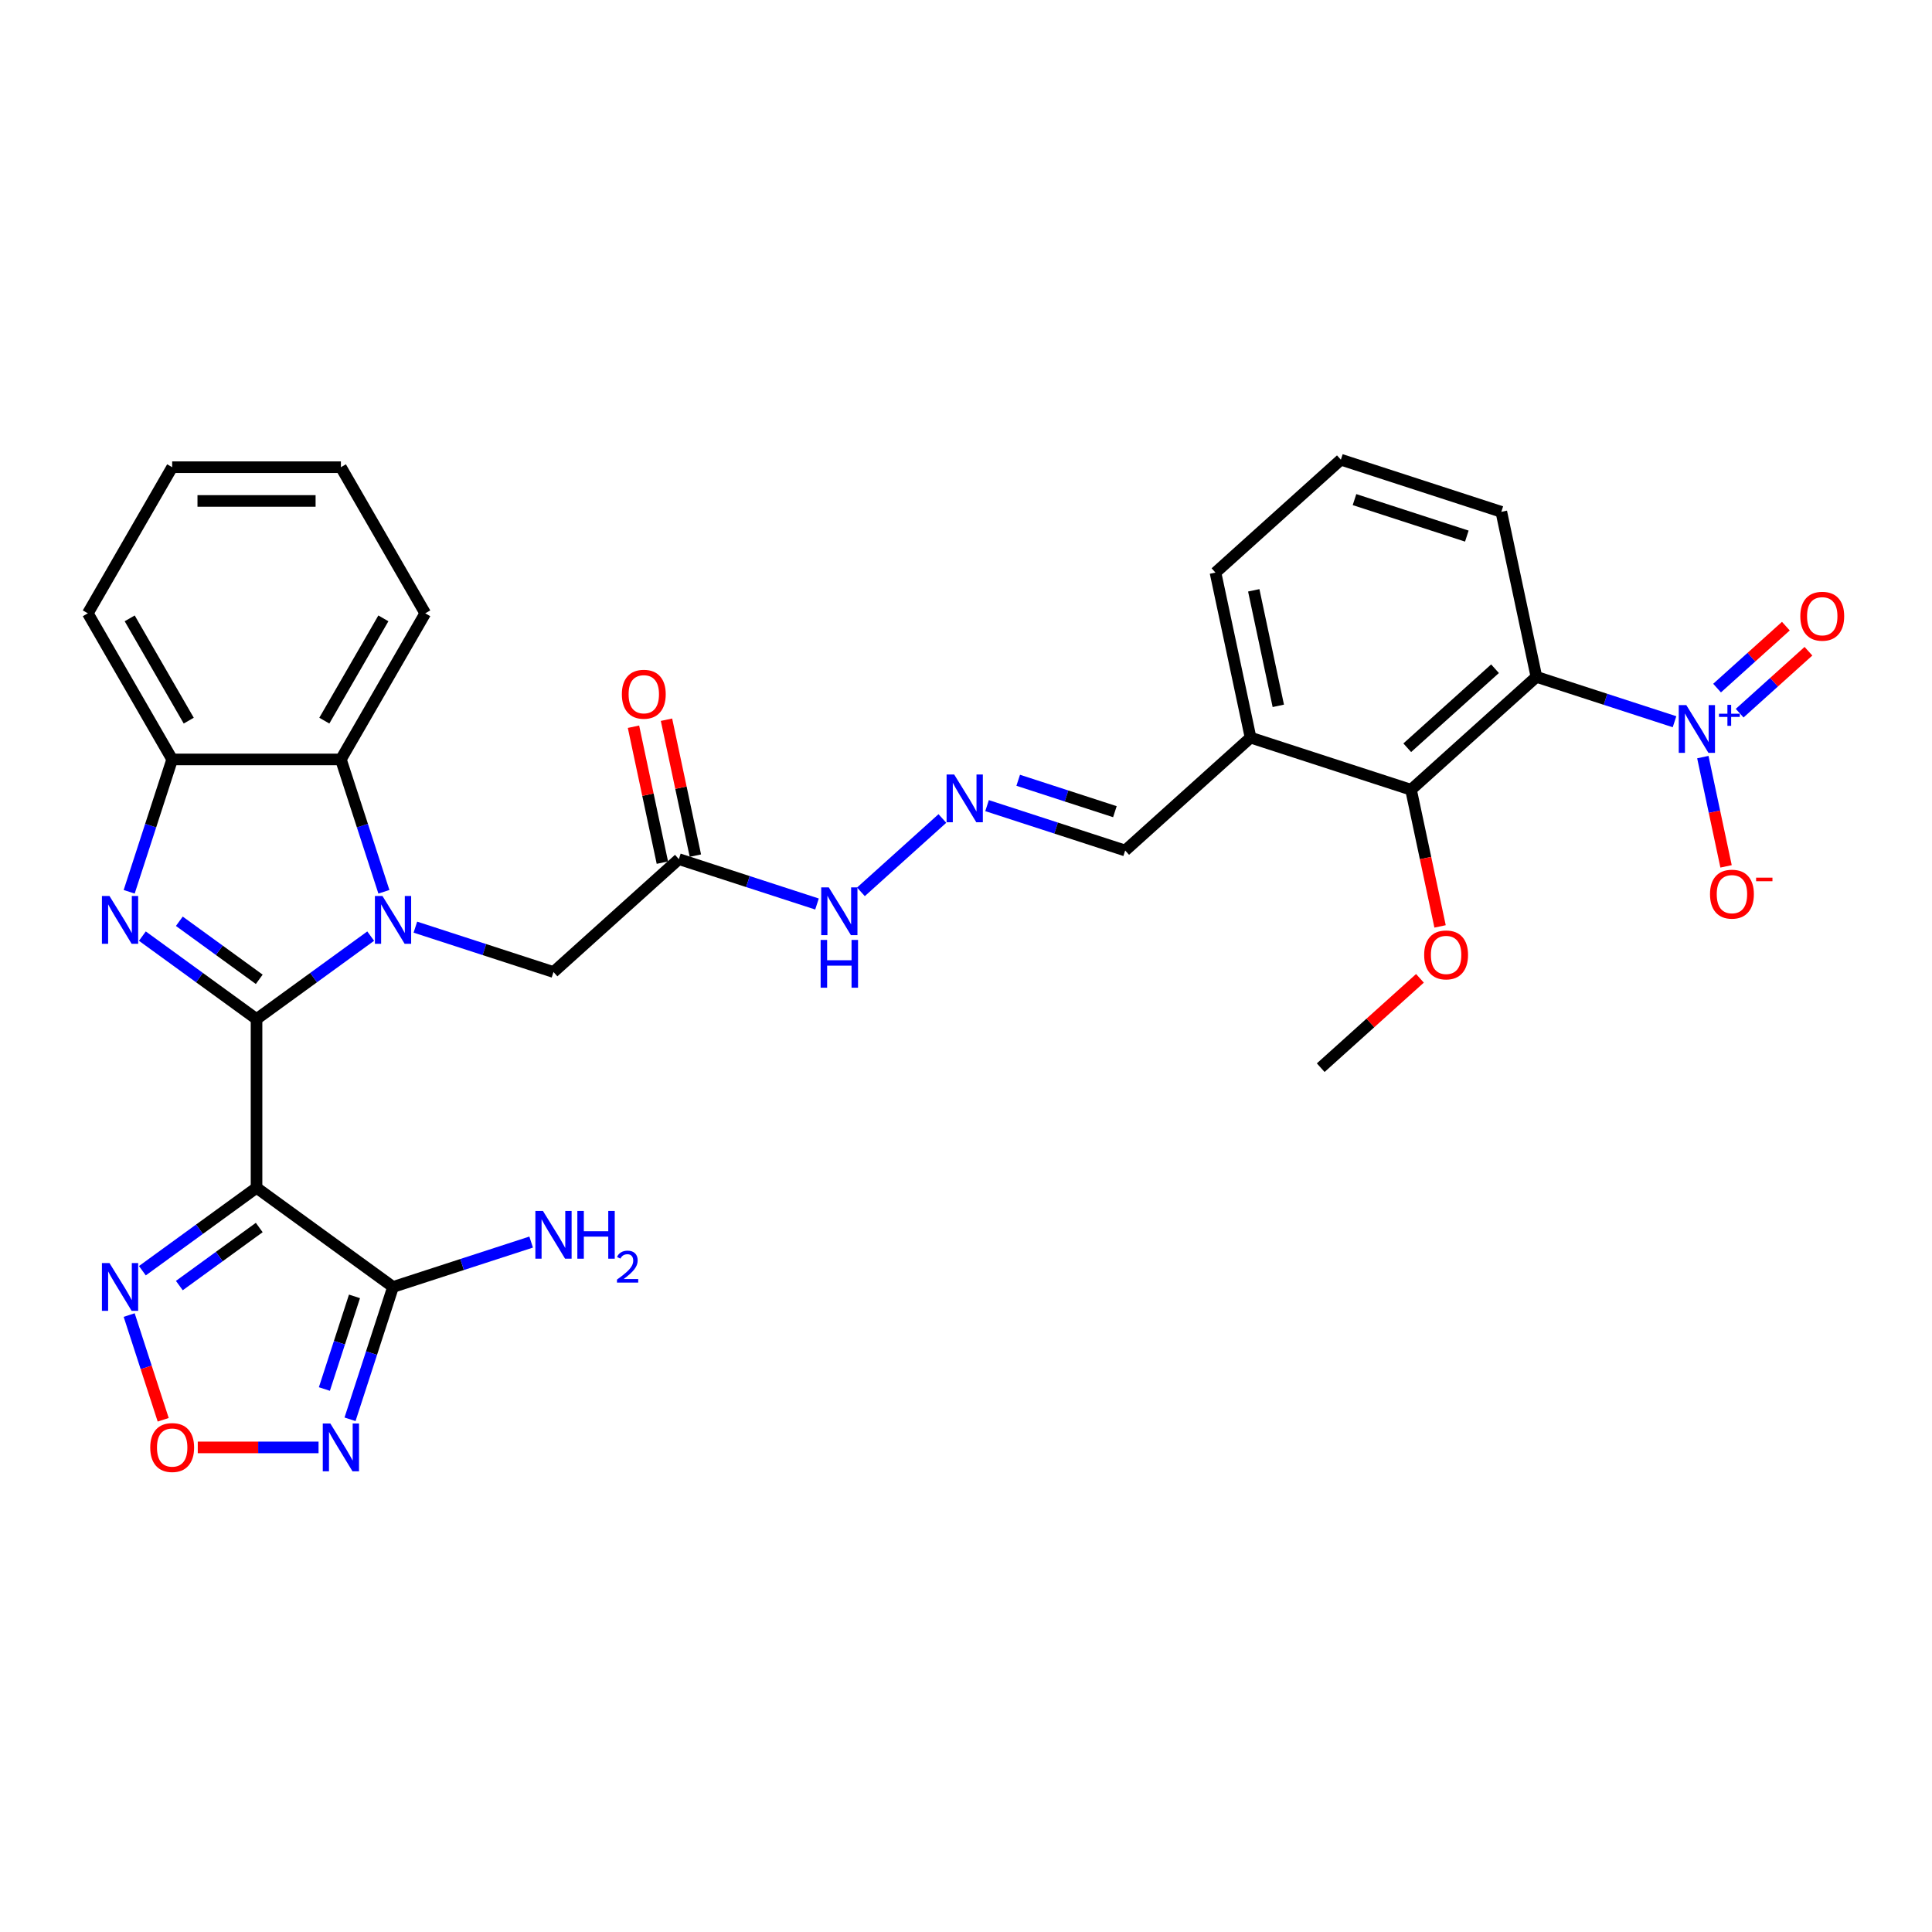 <?xml version='1.0' encoding='iso-8859-1'?>
<svg version='1.1' baseProfile='full'
              xmlns='http://www.w3.org/2000/svg'
                      xmlns:rdkit='http://www.rdkit.org/xml'
                      xmlns:xlink='http://www.w3.org/1999/xlink'
                  xml:space='preserve'
width='1000px' height='1000px' viewBox='0 0 1000 1000'>
<!-- END OF HEADER -->
<rect style='opacity:1.0;fill:#FFFFFF;stroke:none' width='1000' height='1000' x='0' y='0'> </rect>
<path class='bond-0' d='M 132.783,527.463 L 162.327,505.998' style='fill:none;fill-rule:evenodd;stroke:#000000;stroke-width:6px;stroke-linecap:butt;stroke-linejoin:miter;stroke-opacity:1' />
<path class='bond-0' d='M 162.327,505.998 L 191.871,484.533' style='fill:none;fill-rule:evenodd;stroke:#0000FF;stroke-width:6px;stroke-linecap:butt;stroke-linejoin:miter;stroke-opacity:1' />
<path class='bond-1' d='M 132.783,527.463 L 132.783,614.792' style='fill:none;fill-rule:evenodd;stroke:#000000;stroke-width:6px;stroke-linecap:butt;stroke-linejoin:miter;stroke-opacity:1' />
<path class='bond-2' d='M 132.783,527.463 L 103.239,505.998' style='fill:none;fill-rule:evenodd;stroke:#000000;stroke-width:6px;stroke-linecap:butt;stroke-linejoin:miter;stroke-opacity:1' />
<path class='bond-2' d='M 103.239,505.998 L 73.695,484.533' style='fill:none;fill-rule:evenodd;stroke:#0000FF;stroke-width:6px;stroke-linecap:butt;stroke-linejoin:miter;stroke-opacity:1' />
<path class='bond-2' d='M 134.186,506.894 L 113.505,491.868' style='fill:none;fill-rule:evenodd;stroke:#000000;stroke-width:6px;stroke-linecap:butt;stroke-linejoin:miter;stroke-opacity:1' />
<path class='bond-2' d='M 113.505,491.868 L 92.824,476.843' style='fill:none;fill-rule:evenodd;stroke:#0000FF;stroke-width:6px;stroke-linecap:butt;stroke-linejoin:miter;stroke-opacity:1' />
<path class='bond-8' d='M 198.706,461.584 L 187.577,427.331' style='fill:none;fill-rule:evenodd;stroke:#0000FF;stroke-width:6px;stroke-linecap:butt;stroke-linejoin:miter;stroke-opacity:1' />
<path class='bond-8' d='M 187.577,427.331 L 176.447,393.079' style='fill:none;fill-rule:evenodd;stroke:#000000;stroke-width:6px;stroke-linecap:butt;stroke-linejoin:miter;stroke-opacity:1' />
<path class='bond-12' d='M 214.995,479.89 L 250.741,491.504' style='fill:none;fill-rule:evenodd;stroke:#0000FF;stroke-width:6px;stroke-linecap:butt;stroke-linejoin:miter;stroke-opacity:1' />
<path class='bond-12' d='M 250.741,491.504 L 286.487,503.119' style='fill:none;fill-rule:evenodd;stroke:#000000;stroke-width:6px;stroke-linecap:butt;stroke-linejoin:miter;stroke-opacity:1' />
<path class='bond-5' d='M 132.783,614.792 L 203.433,666.122' style='fill:none;fill-rule:evenodd;stroke:#000000;stroke-width:6px;stroke-linecap:butt;stroke-linejoin:miter;stroke-opacity:1' />
<path class='bond-7' d='M 132.783,614.792 L 103.239,636.257' style='fill:none;fill-rule:evenodd;stroke:#000000;stroke-width:6px;stroke-linecap:butt;stroke-linejoin:miter;stroke-opacity:1' />
<path class='bond-7' d='M 103.239,636.257 L 73.695,657.721' style='fill:none;fill-rule:evenodd;stroke:#0000FF;stroke-width:6px;stroke-linecap:butt;stroke-linejoin:miter;stroke-opacity:1' />
<path class='bond-7' d='M 134.186,635.361 L 113.505,650.387' style='fill:none;fill-rule:evenodd;stroke:#000000;stroke-width:6px;stroke-linecap:butt;stroke-linejoin:miter;stroke-opacity:1' />
<path class='bond-7' d='M 113.505,650.387 L 92.824,665.412' style='fill:none;fill-rule:evenodd;stroke:#0000FF;stroke-width:6px;stroke-linecap:butt;stroke-linejoin:miter;stroke-opacity:1' />
<path class='bond-10' d='M 66.86,461.584 L 77.989,427.331' style='fill:none;fill-rule:evenodd;stroke:#0000FF;stroke-width:6px;stroke-linecap:butt;stroke-linejoin:miter;stroke-opacity:1' />
<path class='bond-10' d='M 77.989,427.331 L 89.119,393.079' style='fill:none;fill-rule:evenodd;stroke:#000000;stroke-width:6px;stroke-linecap:butt;stroke-linejoin:miter;stroke-opacity:1' />
<path class='bond-3' d='M 866.733,373.569 L 830.987,361.955' style='fill:none;fill-rule:evenodd;stroke:#0000FF;stroke-width:6px;stroke-linecap:butt;stroke-linejoin:miter;stroke-opacity:1' />
<path class='bond-3' d='M 830.987,361.955 L 795.241,350.34' style='fill:none;fill-rule:evenodd;stroke:#000000;stroke-width:6px;stroke-linecap:butt;stroke-linejoin:miter;stroke-opacity:1' />
<path class='bond-16' d='M 881.388,391.875 L 887.398,420.152' style='fill:none;fill-rule:evenodd;stroke:#0000FF;stroke-width:6px;stroke-linecap:butt;stroke-linejoin:miter;stroke-opacity:1' />
<path class='bond-16' d='M 887.398,420.152 L 893.409,448.429' style='fill:none;fill-rule:evenodd;stroke:#FF0000;stroke-width:6px;stroke-linecap:butt;stroke-linejoin:miter;stroke-opacity:1' />
<path class='bond-17' d='M 900.441,369.137 L 918.245,353.106' style='fill:none;fill-rule:evenodd;stroke:#0000FF;stroke-width:6px;stroke-linecap:butt;stroke-linejoin:miter;stroke-opacity:1' />
<path class='bond-17' d='M 918.245,353.106 L 936.049,337.076' style='fill:none;fill-rule:evenodd;stroke:#FF0000;stroke-width:6px;stroke-linecap:butt;stroke-linejoin:miter;stroke-opacity:1' />
<path class='bond-17' d='M 888.754,356.158 L 906.558,340.127' style='fill:none;fill-rule:evenodd;stroke:#0000FF;stroke-width:6px;stroke-linecap:butt;stroke-linejoin:miter;stroke-opacity:1' />
<path class='bond-17' d='M 906.558,340.127 L 924.362,324.096' style='fill:none;fill-rule:evenodd;stroke:#FF0000;stroke-width:6px;stroke-linecap:butt;stroke-linejoin:miter;stroke-opacity:1' />
<path class='bond-4' d='M 795.241,350.34 L 730.343,408.774' style='fill:none;fill-rule:evenodd;stroke:#000000;stroke-width:6px;stroke-linecap:butt;stroke-linejoin:miter;stroke-opacity:1' />
<path class='bond-4' d='M 773.819,346.126 L 728.391,387.03' style='fill:none;fill-rule:evenodd;stroke:#000000;stroke-width:6px;stroke-linecap:butt;stroke-linejoin:miter;stroke-opacity:1' />
<path class='bond-34' d='M 795.241,350.34 L 777.084,264.92' style='fill:none;fill-rule:evenodd;stroke:#000000;stroke-width:6px;stroke-linecap:butt;stroke-linejoin:miter;stroke-opacity:1' />
<path class='bond-6' d='M 203.433,666.122 L 192.304,700.375' style='fill:none;fill-rule:evenodd;stroke:#000000;stroke-width:6px;stroke-linecap:butt;stroke-linejoin:miter;stroke-opacity:1' />
<path class='bond-6' d='M 192.304,700.375 L 181.174,734.627' style='fill:none;fill-rule:evenodd;stroke:#0000FF;stroke-width:6px;stroke-linecap:butt;stroke-linejoin:miter;stroke-opacity:1' />
<path class='bond-6' d='M 183.483,671.001 L 175.693,694.977' style='fill:none;fill-rule:evenodd;stroke:#000000;stroke-width:6px;stroke-linecap:butt;stroke-linejoin:miter;stroke-opacity:1' />
<path class='bond-6' d='M 175.693,694.977 L 167.902,718.954' style='fill:none;fill-rule:evenodd;stroke:#0000FF;stroke-width:6px;stroke-linecap:butt;stroke-linejoin:miter;stroke-opacity:1' />
<path class='bond-21' d='M 203.433,666.122 L 239.179,654.507' style='fill:none;fill-rule:evenodd;stroke:#000000;stroke-width:6px;stroke-linecap:butt;stroke-linejoin:miter;stroke-opacity:1' />
<path class='bond-21' d='M 239.179,654.507 L 274.925,642.893' style='fill:none;fill-rule:evenodd;stroke:#0000FF;stroke-width:6px;stroke-linecap:butt;stroke-linejoin:miter;stroke-opacity:1' />
<path class='bond-32' d='M 164.885,749.176 L 133.625,749.176' style='fill:none;fill-rule:evenodd;stroke:#0000FF;stroke-width:6px;stroke-linecap:butt;stroke-linejoin:miter;stroke-opacity:1' />
<path class='bond-32' d='M 133.625,749.176 L 102.366,749.176' style='fill:none;fill-rule:evenodd;stroke:#FF0000;stroke-width:6px;stroke-linecap:butt;stroke-linejoin:miter;stroke-opacity:1' />
<path class='bond-9' d='M 66.86,680.671 L 75.665,707.77' style='fill:none;fill-rule:evenodd;stroke:#0000FF;stroke-width:6px;stroke-linecap:butt;stroke-linejoin:miter;stroke-opacity:1' />
<path class='bond-9' d='M 75.665,707.77 L 84.47,734.87' style='fill:none;fill-rule:evenodd;stroke:#FF0000;stroke-width:6px;stroke-linecap:butt;stroke-linejoin:miter;stroke-opacity:1' />
<path class='bond-24' d='M 176.447,393.079 L 220.111,317.45' style='fill:none;fill-rule:evenodd;stroke:#000000;stroke-width:6px;stroke-linecap:butt;stroke-linejoin:miter;stroke-opacity:1' />
<path class='bond-24' d='M 167.871,373.001 L 198.436,320.061' style='fill:none;fill-rule:evenodd;stroke:#000000;stroke-width:6px;stroke-linecap:butt;stroke-linejoin:miter;stroke-opacity:1' />
<path class='bond-31' d='M 176.447,393.079 L 89.119,393.079' style='fill:none;fill-rule:evenodd;stroke:#000000;stroke-width:6px;stroke-linecap:butt;stroke-linejoin:miter;stroke-opacity:1' />
<path class='bond-25' d='M 89.119,393.079 L 45.455,317.45' style='fill:none;fill-rule:evenodd;stroke:#000000;stroke-width:6px;stroke-linecap:butt;stroke-linejoin:miter;stroke-opacity:1' />
<path class='bond-25' d='M 97.695,373.001 L 67.13,320.061' style='fill:none;fill-rule:evenodd;stroke:#000000;stroke-width:6px;stroke-linecap:butt;stroke-linejoin:miter;stroke-opacity:1' />
<path class='bond-11' d='M 730.343,408.774 L 647.289,381.788' style='fill:none;fill-rule:evenodd;stroke:#000000;stroke-width:6px;stroke-linecap:butt;stroke-linejoin:miter;stroke-opacity:1' />
<path class='bond-22' d='M 730.343,408.774 L 737.86,444.14' style='fill:none;fill-rule:evenodd;stroke:#000000;stroke-width:6px;stroke-linecap:butt;stroke-linejoin:miter;stroke-opacity:1' />
<path class='bond-22' d='M 737.86,444.14 L 745.378,479.506' style='fill:none;fill-rule:evenodd;stroke:#FF0000;stroke-width:6px;stroke-linecap:butt;stroke-linejoin:miter;stroke-opacity:1' />
<path class='bond-13' d='M 286.487,503.119 L 351.385,444.685' style='fill:none;fill-rule:evenodd;stroke:#000000;stroke-width:6px;stroke-linecap:butt;stroke-linejoin:miter;stroke-opacity:1' />
<path class='bond-18' d='M 351.385,444.685 L 387.131,456.299' style='fill:none;fill-rule:evenodd;stroke:#000000;stroke-width:6px;stroke-linecap:butt;stroke-linejoin:miter;stroke-opacity:1' />
<path class='bond-18' d='M 387.131,456.299 L 422.877,467.914' style='fill:none;fill-rule:evenodd;stroke:#0000FF;stroke-width:6px;stroke-linecap:butt;stroke-linejoin:miter;stroke-opacity:1' />
<path class='bond-19' d='M 359.927,442.869 L 352.451,407.695' style='fill:none;fill-rule:evenodd;stroke:#000000;stroke-width:6px;stroke-linecap:butt;stroke-linejoin:miter;stroke-opacity:1' />
<path class='bond-19' d='M 352.451,407.695 L 344.974,372.522' style='fill:none;fill-rule:evenodd;stroke:#FF0000;stroke-width:6px;stroke-linecap:butt;stroke-linejoin:miter;stroke-opacity:1' />
<path class='bond-19' d='M 342.843,446.5 L 335.367,411.327' style='fill:none;fill-rule:evenodd;stroke:#000000;stroke-width:6px;stroke-linecap:butt;stroke-linejoin:miter;stroke-opacity:1' />
<path class='bond-19' d='M 335.367,411.327 L 327.89,376.153' style='fill:none;fill-rule:evenodd;stroke:#FF0000;stroke-width:6px;stroke-linecap:butt;stroke-linejoin:miter;stroke-opacity:1' />
<path class='bond-14' d='M 647.289,381.788 L 582.391,440.222' style='fill:none;fill-rule:evenodd;stroke:#000000;stroke-width:6px;stroke-linecap:butt;stroke-linejoin:miter;stroke-opacity:1' />
<path class='bond-26' d='M 647.289,381.788 L 629.132,296.368' style='fill:none;fill-rule:evenodd;stroke:#000000;stroke-width:6px;stroke-linecap:butt;stroke-linejoin:miter;stroke-opacity:1' />
<path class='bond-26' d='M 661.649,365.344 L 648.94,305.55' style='fill:none;fill-rule:evenodd;stroke:#000000;stroke-width:6px;stroke-linecap:butt;stroke-linejoin:miter;stroke-opacity:1' />
<path class='bond-15' d='M 487.775,423.647 L 445.613,461.61' style='fill:none;fill-rule:evenodd;stroke:#0000FF;stroke-width:6px;stroke-linecap:butt;stroke-linejoin:miter;stroke-opacity:1' />
<path class='bond-20' d='M 510.899,416.993 L 546.645,428.608' style='fill:none;fill-rule:evenodd;stroke:#0000FF;stroke-width:6px;stroke-linecap:butt;stroke-linejoin:miter;stroke-opacity:1' />
<path class='bond-20' d='M 546.645,428.608 L 582.391,440.222' style='fill:none;fill-rule:evenodd;stroke:#000000;stroke-width:6px;stroke-linecap:butt;stroke-linejoin:miter;stroke-opacity:1' />
<path class='bond-20' d='M 527.02,403.867 L 552.042,411.997' style='fill:none;fill-rule:evenodd;stroke:#0000FF;stroke-width:6px;stroke-linecap:butt;stroke-linejoin:miter;stroke-opacity:1' />
<path class='bond-20' d='M 552.042,411.997 L 577.065,420.127' style='fill:none;fill-rule:evenodd;stroke:#000000;stroke-width:6px;stroke-linecap:butt;stroke-linejoin:miter;stroke-opacity:1' />
<path class='bond-28' d='M 734.964,506.382 L 709.283,529.505' style='fill:none;fill-rule:evenodd;stroke:#FF0000;stroke-width:6px;stroke-linecap:butt;stroke-linejoin:miter;stroke-opacity:1' />
<path class='bond-28' d='M 709.283,529.505 L 683.602,552.629' style='fill:none;fill-rule:evenodd;stroke:#000000;stroke-width:6px;stroke-linecap:butt;stroke-linejoin:miter;stroke-opacity:1' />
<path class='bond-23' d='M 777.084,264.92 L 694.03,237.934' style='fill:none;fill-rule:evenodd;stroke:#000000;stroke-width:6px;stroke-linecap:butt;stroke-linejoin:miter;stroke-opacity:1' />
<path class='bond-23' d='M 759.229,277.483 L 701.091,258.593' style='fill:none;fill-rule:evenodd;stroke:#000000;stroke-width:6px;stroke-linecap:butt;stroke-linejoin:miter;stroke-opacity:1' />
<path class='bond-29' d='M 220.111,317.45 L 176.447,241.821' style='fill:none;fill-rule:evenodd;stroke:#000000;stroke-width:6px;stroke-linecap:butt;stroke-linejoin:miter;stroke-opacity:1' />
<path class='bond-30' d='M 45.455,317.45 L 89.119,241.821' style='fill:none;fill-rule:evenodd;stroke:#000000;stroke-width:6px;stroke-linecap:butt;stroke-linejoin:miter;stroke-opacity:1' />
<path class='bond-27' d='M 629.132,296.368 L 694.03,237.934' style='fill:none;fill-rule:evenodd;stroke:#000000;stroke-width:6px;stroke-linecap:butt;stroke-linejoin:miter;stroke-opacity:1' />
<path class='bond-33' d='M 176.447,241.821 L 89.119,241.821' style='fill:none;fill-rule:evenodd;stroke:#000000;stroke-width:6px;stroke-linecap:butt;stroke-linejoin:miter;stroke-opacity:1' />
<path class='bond-33' d='M 163.348,259.287 L 102.218,259.287' style='fill:none;fill-rule:evenodd;stroke:#000000;stroke-width:6px;stroke-linecap:butt;stroke-linejoin:miter;stroke-opacity:1' />
<path  class='atom-1' d='M 197.966 463.767
L 206.07 476.866
Q 206.874 478.159, 208.166 480.499
Q 209.459 482.84, 209.529 482.979
L 209.529 463.767
L 212.812 463.767
L 212.812 488.498
L 209.424 488.498
L 200.726 474.177
Q 199.713 472.5, 198.63 470.579
Q 197.582 468.657, 197.268 468.064
L 197.268 488.498
L 194.054 488.498
L 194.054 463.767
L 197.966 463.767
' fill='#0000FF'/>
<path  class='atom-3' d='M 56.666 463.767
L 64.77 476.866
Q 65.573 478.159, 66.866 480.499
Q 68.159 482.84, 68.228 482.979
L 68.228 463.767
L 71.512 463.767
L 71.512 488.498
L 68.124 488.498
L 59.426 474.177
Q 58.413 472.5, 57.33 470.579
Q 56.282 468.657, 55.967 468.064
L 55.967 488.498
L 52.754 488.498
L 52.754 463.767
L 56.666 463.767
' fill='#0000FF'/>
<path  class='atom-4' d='M 872.828 364.96
L 880.932 378.06
Q 881.736 379.352, 883.028 381.693
Q 884.321 384.033, 884.391 384.173
L 884.391 364.96
L 887.674 364.96
L 887.674 389.692
L 884.286 389.692
L 875.588 375.37
Q 874.575 373.693, 873.492 371.772
Q 872.444 369.851, 872.13 369.257
L 872.13 389.692
L 868.916 389.692
L 868.916 364.96
L 872.828 364.96
' fill='#0000FF'/>
<path  class='atom-4' d='M 889.749 369.418
L 894.106 369.418
L 894.106 364.831
L 896.043 364.831
L 896.043 369.418
L 900.516 369.418
L 900.516 371.078
L 896.043 371.078
L 896.043 375.689
L 894.106 375.689
L 894.106 371.078
L 889.749 371.078
L 889.749 369.418
' fill='#0000FF'/>
<path  class='atom-7' d='M 170.98 736.81
L 179.084 749.91
Q 179.888 751.202, 181.18 753.543
Q 182.473 755.883, 182.543 756.023
L 182.543 736.81
L 185.826 736.81
L 185.826 761.542
L 182.438 761.542
L 173.74 747.22
Q 172.727 745.543, 171.644 743.622
Q 170.596 741.701, 170.282 741.107
L 170.282 761.542
L 167.068 761.542
L 167.068 736.81
L 170.98 736.81
' fill='#0000FF'/>
<path  class='atom-8' d='M 56.666 653.756
L 64.77 666.855
Q 65.573 668.148, 66.866 670.488
Q 68.159 672.829, 68.228 672.968
L 68.228 653.756
L 71.512 653.756
L 71.512 678.488
L 68.124 678.488
L 59.426 664.166
Q 58.413 662.489, 57.33 660.568
Q 56.282 658.647, 55.967 658.053
L 55.967 678.488
L 52.754 678.488
L 52.754 653.756
L 56.666 653.756
' fill='#0000FF'/>
<path  class='atom-10' d='M 77.766 749.246
Q 77.766 743.308, 80.7 739.989
Q 83.635 736.671, 89.119 736.671
Q 94.603 736.671, 97.537 739.989
Q 100.471 743.308, 100.471 749.246
Q 100.471 755.254, 97.502 758.678
Q 94.533 762.066, 89.119 762.066
Q 83.669 762.066, 80.7 758.678
Q 77.766 755.289, 77.766 749.246
M 89.119 759.271
Q 92.891 759.271, 94.917 756.756
Q 96.978 754.206, 96.978 749.246
Q 96.978 744.391, 94.917 741.945
Q 92.891 739.465, 89.119 739.465
Q 85.346 739.465, 83.285 741.91
Q 81.259 744.356, 81.259 749.246
Q 81.259 754.241, 83.285 756.756
Q 85.346 759.271, 89.119 759.271
' fill='#FF0000'/>
<path  class='atom-16' d='M 493.87 400.871
L 501.974 413.97
Q 502.778 415.263, 504.07 417.603
Q 505.363 419.943, 505.433 420.083
L 505.433 400.871
L 508.716 400.871
L 508.716 425.602
L 505.328 425.602
L 496.63 411.28
Q 495.617 409.604, 494.534 407.682
Q 493.486 405.761, 493.172 405.167
L 493.172 425.602
L 489.958 425.602
L 489.958 400.871
L 493.87 400.871
' fill='#0000FF'/>
<path  class='atom-17' d='M 885.099 462.816
Q 885.099 456.878, 888.033 453.559
Q 890.967 450.241, 896.452 450.241
Q 901.936 450.241, 904.87 453.559
Q 907.804 456.878, 907.804 462.816
Q 907.804 468.824, 904.835 472.248
Q 901.866 475.636, 896.452 475.636
Q 891.002 475.636, 888.033 472.248
Q 885.099 468.859, 885.099 462.816
M 896.452 472.841
Q 900.224 472.841, 902.25 470.326
Q 904.311 467.776, 904.311 462.816
Q 904.311 457.961, 902.25 455.515
Q 900.224 453.035, 896.452 453.035
Q 892.679 453.035, 890.618 455.481
Q 888.592 457.926, 888.592 462.816
Q 888.592 467.811, 890.618 470.326
Q 892.679 472.841, 896.452 472.841
' fill='#FF0000'/>
<path  class='atom-17' d='M 908.957 454.277
L 917.418 454.277
L 917.418 456.122
L 908.957 456.122
L 908.957 454.277
' fill='#FF0000'/>
<path  class='atom-18' d='M 931.84 318.962
Q 931.84 313.024, 934.774 309.705
Q 937.709 306.387, 943.193 306.387
Q 948.677 306.387, 951.611 309.705
Q 954.545 313.024, 954.545 318.962
Q 954.545 324.97, 951.576 328.393
Q 948.607 331.782, 943.193 331.782
Q 937.743 331.782, 934.774 328.393
Q 931.84 325.005, 931.84 318.962
M 943.193 328.987
Q 946.965 328.987, 948.991 326.472
Q 951.052 323.922, 951.052 318.962
Q 951.052 314.106, 948.991 311.661
Q 946.965 309.181, 943.193 309.181
Q 939.42 309.181, 937.359 311.626
Q 935.333 314.072, 935.333 318.962
Q 935.333 323.957, 937.359 326.472
Q 939.42 328.987, 943.193 328.987
' fill='#FF0000'/>
<path  class='atom-19' d='M 428.973 459.305
L 437.077 472.404
Q 437.88 473.697, 439.173 476.037
Q 440.465 478.377, 440.535 478.517
L 440.535 459.305
L 443.818 459.305
L 443.818 484.036
L 440.43 484.036
L 431.732 469.714
Q 430.719 468.038, 429.636 466.117
Q 428.588 464.195, 428.274 463.601
L 428.274 484.036
L 425.06 484.036
L 425.06 459.305
L 428.973 459.305
' fill='#0000FF'/>
<path  class='atom-19' d='M 424.763 486.509
L 428.117 486.509
L 428.117 497.024
L 440.762 497.024
L 440.762 486.509
L 444.115 486.509
L 444.115 511.241
L 440.762 511.241
L 440.762 499.818
L 428.117 499.818
L 428.117 511.241
L 424.763 511.241
L 424.763 486.509
' fill='#0000FF'/>
<path  class='atom-20' d='M 321.876 359.334
Q 321.876 353.396, 324.81 350.078
Q 327.744 346.759, 333.228 346.759
Q 338.713 346.759, 341.647 350.078
Q 344.581 353.396, 344.581 359.334
Q 344.581 365.343, 341.612 368.766
Q 338.643 372.154, 333.228 372.154
Q 327.779 372.154, 324.81 368.766
Q 321.876 365.378, 321.876 359.334
M 333.228 369.36
Q 337.001 369.36, 339.027 366.845
Q 341.088 364.295, 341.088 359.334
Q 341.088 354.479, 339.027 352.034
Q 337.001 349.554, 333.228 349.554
Q 329.456 349.554, 327.395 351.999
Q 325.369 354.444, 325.369 359.334
Q 325.369 364.33, 327.395 366.845
Q 329.456 369.36, 333.228 369.36
' fill='#FF0000'/>
<path  class='atom-22' d='M 281.021 626.77
L 289.125 639.87
Q 289.928 641.162, 291.221 643.502
Q 292.513 645.843, 292.583 645.983
L 292.583 626.77
L 295.866 626.77
L 295.866 651.502
L 292.478 651.502
L 283.78 637.18
Q 282.767 635.503, 281.684 633.582
Q 280.636 631.661, 280.322 631.067
L 280.322 651.502
L 277.108 651.502
L 277.108 626.77
L 281.021 626.77
' fill='#0000FF'/>
<path  class='atom-22' d='M 298.836 626.77
L 302.189 626.77
L 302.189 637.285
L 314.834 637.285
L 314.834 626.77
L 318.188 626.77
L 318.188 651.502
L 314.834 651.502
L 314.834 640.079
L 302.189 640.079
L 302.189 651.502
L 298.836 651.502
L 298.836 626.77
' fill='#0000FF'/>
<path  class='atom-22' d='M 319.386 650.634
Q 319.986 649.089, 321.415 648.236
Q 322.845 647.36, 324.827 647.36
Q 327.294 647.36, 328.678 648.697
Q 330.061 650.035, 330.061 652.409
Q 330.061 654.83, 328.263 657.089
Q 326.487 659.349, 322.799 662.023
L 330.337 662.023
L 330.337 663.867
L 319.34 663.867
L 319.34 662.323
Q 322.384 660.156, 324.182 658.542
Q 326.003 656.928, 326.879 655.475
Q 327.755 654.023, 327.755 652.524
Q 327.755 650.957, 326.971 650.081
Q 326.188 649.205, 324.827 649.205
Q 323.513 649.205, 322.637 649.735
Q 321.761 650.265, 321.139 651.441
L 319.386 650.634
' fill='#0000FF'/>
<path  class='atom-23' d='M 737.147 494.264
Q 737.147 488.326, 740.081 485.007
Q 743.016 481.689, 748.5 481.689
Q 753.984 481.689, 756.918 485.007
Q 759.852 488.326, 759.852 494.264
Q 759.852 500.272, 756.883 503.696
Q 753.914 507.084, 748.5 507.084
Q 743.05 507.084, 740.081 503.696
Q 737.147 500.307, 737.147 494.264
M 748.5 504.29
Q 752.272 504.29, 754.298 501.774
Q 756.359 499.225, 756.359 494.264
Q 756.359 489.409, 754.298 486.964
Q 752.272 484.483, 748.5 484.483
Q 744.727 484.483, 742.666 486.929
Q 740.64 489.374, 740.64 494.264
Q 740.64 499.259, 742.666 501.774
Q 744.727 504.29, 748.5 504.29
' fill='#FF0000'/>
</svg>
